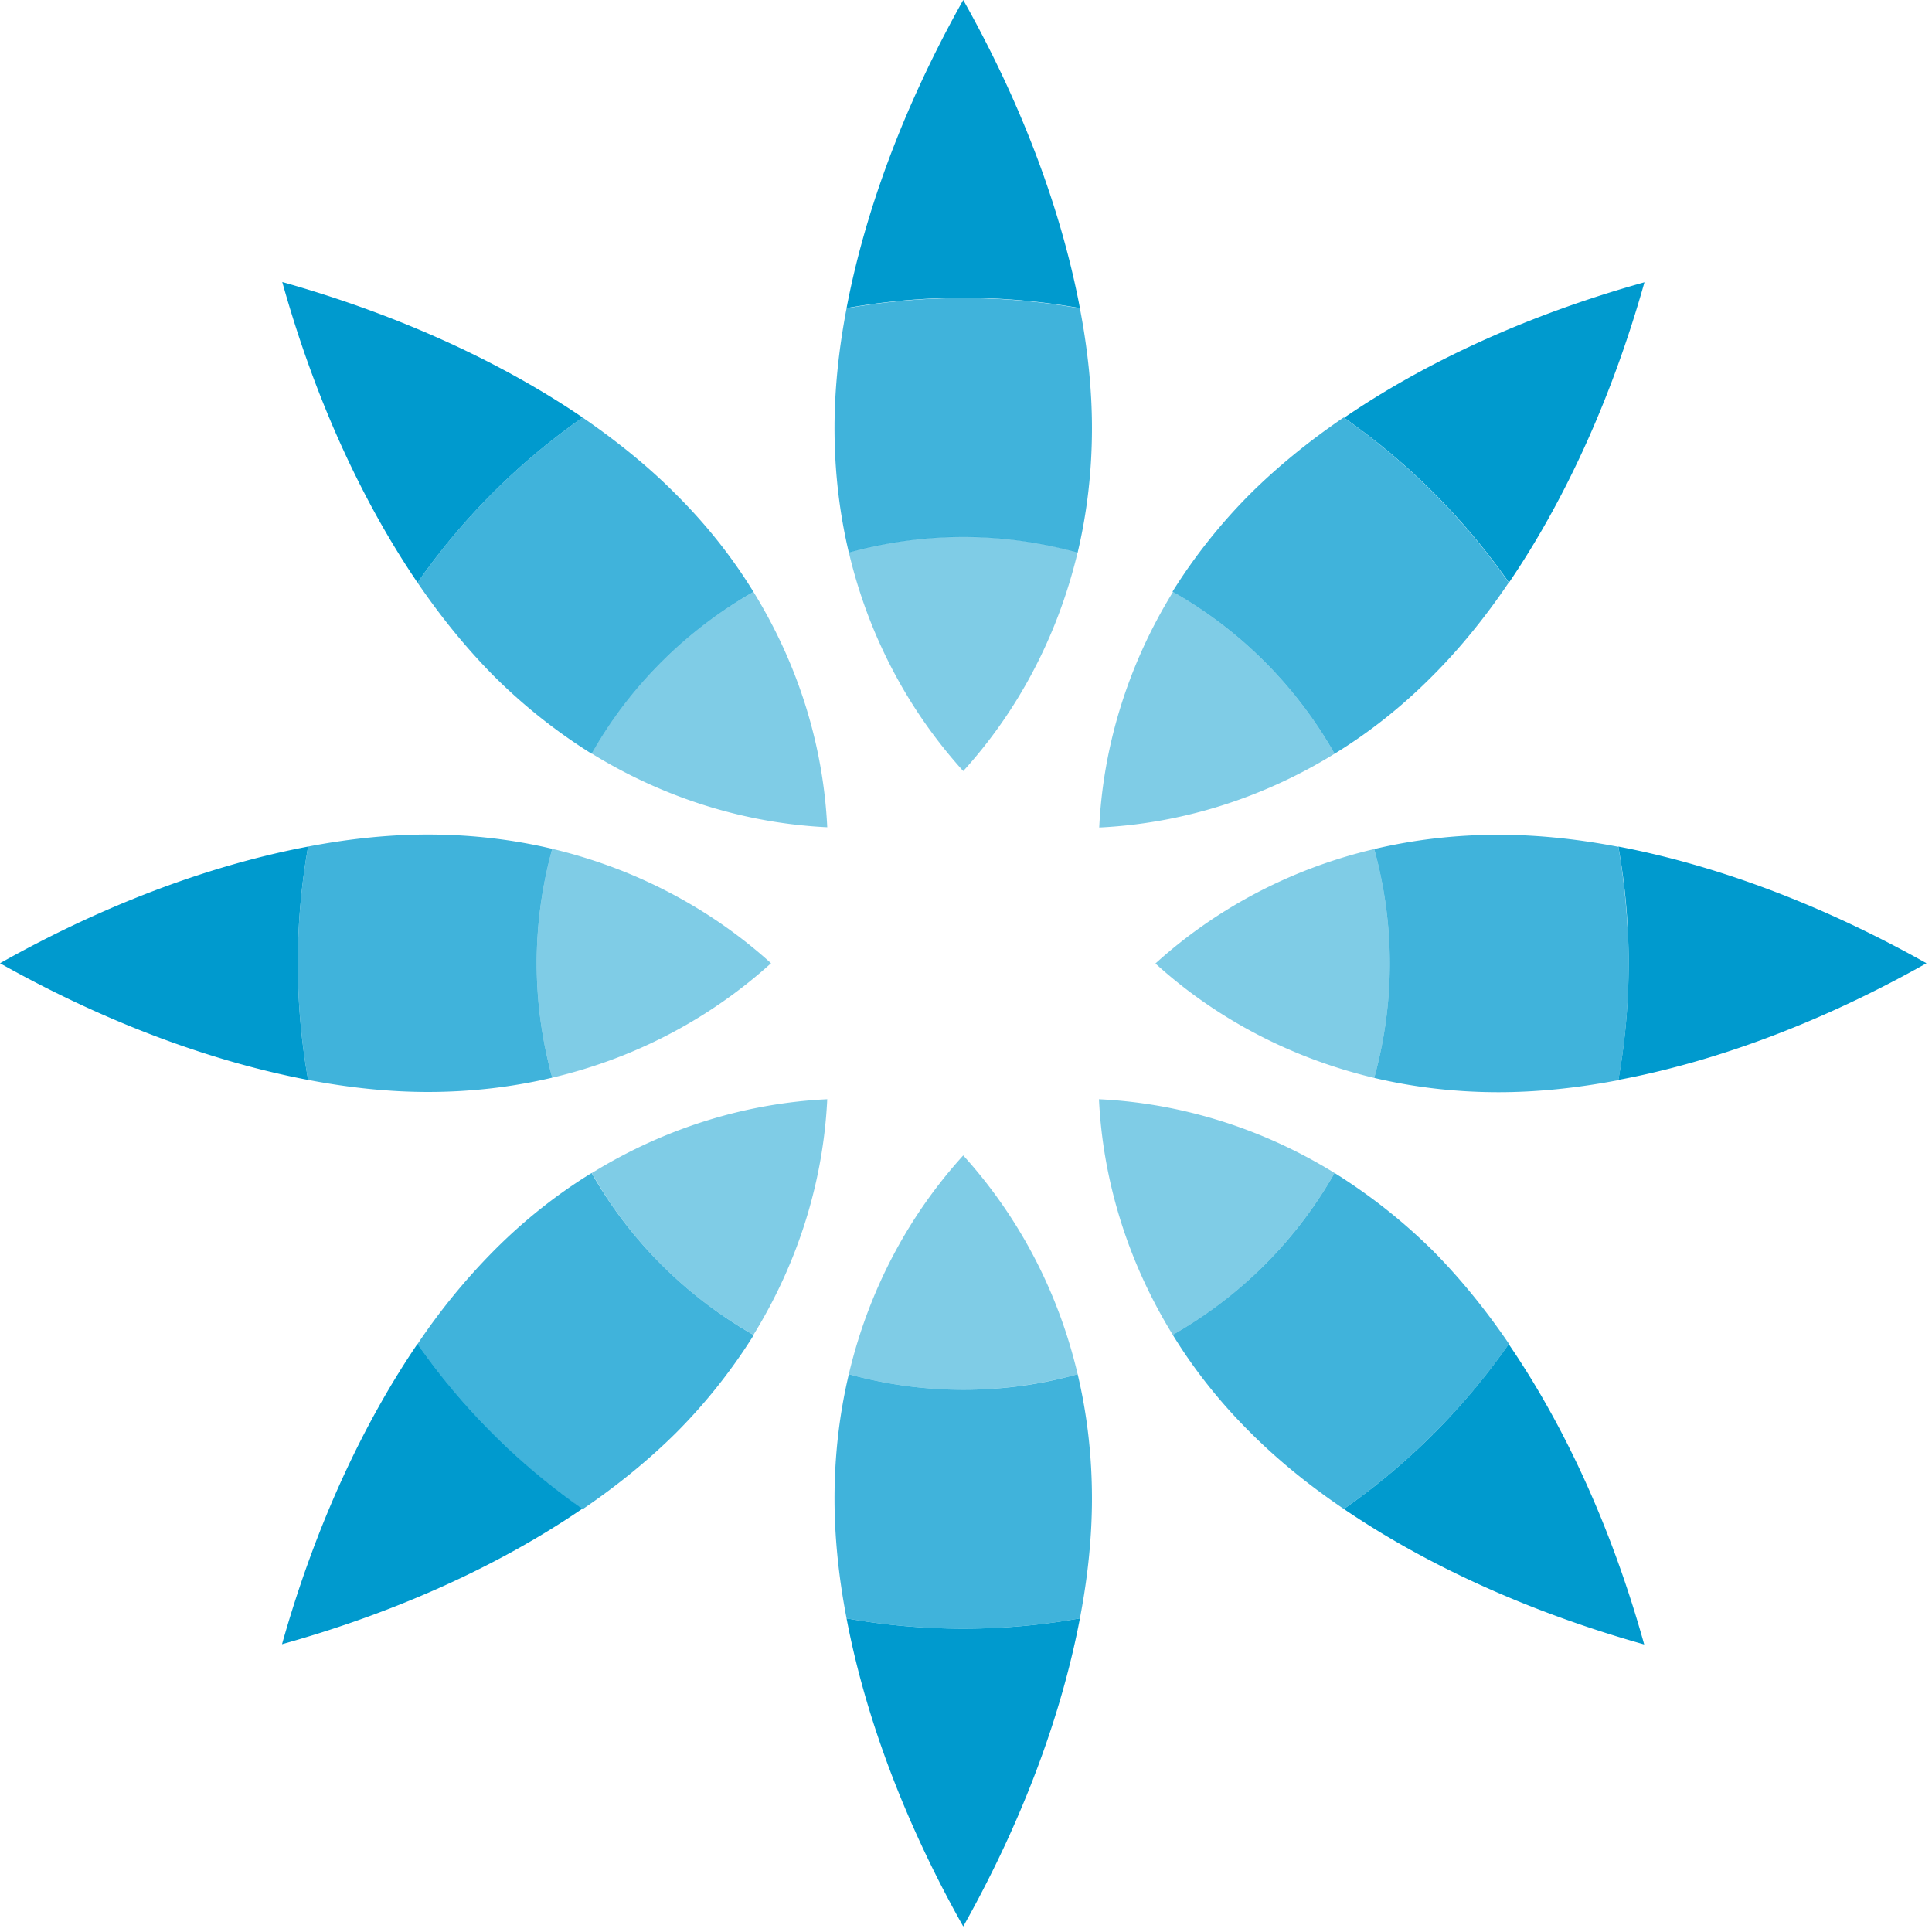 <svg xmlns="http://www.w3.org/2000/svg" fill="none" viewBox="0 0 77 77"><path fill="#009ACE" d="M76.78 38.39c-4.38-2.46-8.6-3.95-12.28-4.65.27 1.51.41 3.06.41 4.65 0 1.59-.14 3.14-.41 4.65 3.68-.69 7.9-2.18 12.28-4.65zM60.14 23.22c2.11-3.1 4.04-7.14 5.4-11.97-4.84 1.35-8.87 3.28-11.97 5.4a26.63 26.63 0 016.57 6.57zm-26.4-10.94c1.51-.27 3.06-.41 4.65-.41 1.59 0 3.14.14 4.65.41-.7-3.69-2.19-7.91-4.65-12.28-2.46 4.38-3.95 8.6-4.65 12.28zm-17.1 10.94a26.71 26.71 0 016.58-6.58c-3.1-2.11-7.14-4.04-11.97-5.4 1.35 4.84 3.28 8.88 5.39 11.98zM0 38.39c4.38 2.46 8.6 3.95 12.28 4.65-.27-1.51-.41-3.06-.41-4.65 0-1.59.14-3.14.41-4.65-3.69.7-7.91 2.19-12.28 4.65zm16.64 15.17c-2.11 3.1-4.04 7.14-5.4 11.97 4.84-1.35 8.87-3.28 11.97-5.4a26.63 26.63 0 01-6.57-6.57zm17.1 10.94c.7 3.69 2.19 7.91 4.65 12.28 2.46-4.38 3.95-8.6 4.65-12.28-1.51.27-3.06.41-4.65.41-1.59 0-3.14-.14-4.65-.41zm19.82-4.36c3.1 2.11 7.14 4.04 11.97 5.4-1.35-4.84-3.28-8.87-5.4-11.97a26.63 26.63 0 01-6.57 6.57z"/><path fill="#009ACE" d="M64.5 33.75c-1.72-.33-3.32-.48-4.77-.48-1.74 0-3.4.2-4.96.57.4 1.45.62 2.98.62 4.56 0 1.58-.22 3.11-.62 4.56 1.56.37 3.22.57 4.96.57 1.45 0 3.05-.15 4.77-.48.27-1.51.41-3.06.41-4.65-.01-1.59-.15-3.15-.41-4.65zm-11.31-3.71c1.37-.84 2.68-1.87 3.91-3.11 1.02-1.02 2.05-2.26 3.03-3.71a26.71 26.71 0 00-6.58-6.58c-1.44.98-2.68 2.01-3.71 3.03a22.054 22.054 0 00-3.11 3.91c2.71 1.53 4.94 3.77 6.46 6.46zm-14.8-18.16c-1.59 0-3.14.14-4.65.41-.33 1.72-.48 3.32-.48 4.77 0 1.74.2 3.4.57 4.96 1.45-.4 2.98-.62 4.56-.62 1.58 0 3.11.22 4.56.62.37-1.56.57-3.22.57-4.96 0-1.45-.15-3.05-.48-4.77-1.51-.27-3.06-.41-4.65-.41zm-15.17 4.76a26.71 26.71 0 00-6.58 6.58c.98 1.44 2.01 2.68 3.03 3.71 1.23 1.23 2.55 2.26 3.91 3.11 1.52-2.69 3.76-4.92 6.45-6.45-.84-1.37-1.87-2.68-3.11-3.91-1.02-1.03-2.26-2.05-3.7-3.04zm-1.21 26.31c-.4-1.45-.62-2.98-.62-4.56 0-1.58.22-3.11.62-4.56-1.56-.37-3.22-.57-4.96-.57-1.45 0-3.05.15-4.77.48-.27 1.51-.41 3.06-.41 4.65 0 1.59.14 3.14.41 4.65 1.72.33 3.32.48 4.77.48 1.74 0 3.4-.2 4.96-.57zm1.57 3.8c-1.37.84-2.68 1.87-3.91 3.11a25.242 25.242 0 00-3.03 3.71 26.71 26.71 0 006.58 6.58c1.44-.98 2.68-2.01 3.71-3.03 1.23-1.23 2.26-2.55 3.11-3.91-2.7-1.54-4.94-3.77-6.46-6.46zm14.81 8.64c-1.58 0-3.11-.22-4.56-.62-.37 1.56-.57 3.22-.57 4.96 0 1.45.15 3.05.48 4.77 1.51.27 3.06.41 4.65.41 1.59 0 3.14-.14 4.65-.41.33-1.72.48-3.32.48-4.77 0-1.74-.2-3.4-.57-4.96-1.46.41-2.98.62-4.56.62zm14.8-8.64a17.144 17.144 0 01-6.45 6.45c.84 1.37 1.87 2.68 3.11 3.91 1.02 1.02 2.26 2.05 3.71 3.03a26.707 26.707 0 006.58-6.58c-.98-1.44-2.01-2.68-3.03-3.71a22.508 22.508 0 00-3.92-3.1z" opacity=".75"/><path fill="#009ACE" d="M54.77 33.84c-3.44.81-6.39 2.45-8.72 4.56 2.32 2.11 5.28 3.74 8.72 4.56a17.076 17.076 0 000-9.12zm-8.02-10.25c-1.85 3-2.79 6.25-2.94 9.39 3.14-.15 6.38-1.09 9.38-2.94a17.046 17.046 0 00-6.44-6.45zm-12.92-1.58c.81 3.44 2.45 6.39 4.56 8.72 2.11-2.32 3.74-5.28 4.56-8.72-1.45-.4-2.98-.62-4.56-.62-1.58 0-3.11.22-4.56.62zm-10.25 8.02c3 1.85 6.25 2.79 9.39 2.94-.15-3.14-1.09-6.38-2.94-9.38a17.118 17.118 0 00-6.45 6.44zm-1.57 3.8c-.4 1.45-.62 2.98-.62 4.56 0 1.58.22 3.11.62 4.56 3.44-.81 6.39-2.45 8.72-4.56-2.33-2.11-5.29-3.74-8.72-4.56zm8.02 19.37c1.85-3 2.79-6.25 2.94-9.39-3.14.15-6.38 1.09-9.38 2.94 1.51 2.69 3.75 4.92 6.44 6.45zm3.8 1.57c1.45.4 2.98.62 4.56.62 1.58 0 3.11-.22 4.56-.62-.81-3.44-2.45-6.39-4.56-8.72-2.12 2.33-3.75 5.29-4.56 8.72zm12.91-1.57c2.69-1.52 4.92-3.76 6.45-6.45-3-1.85-6.25-2.79-9.39-2.94.15 3.14 1.09 6.38 2.94 9.39z" opacity=".5"/></svg>